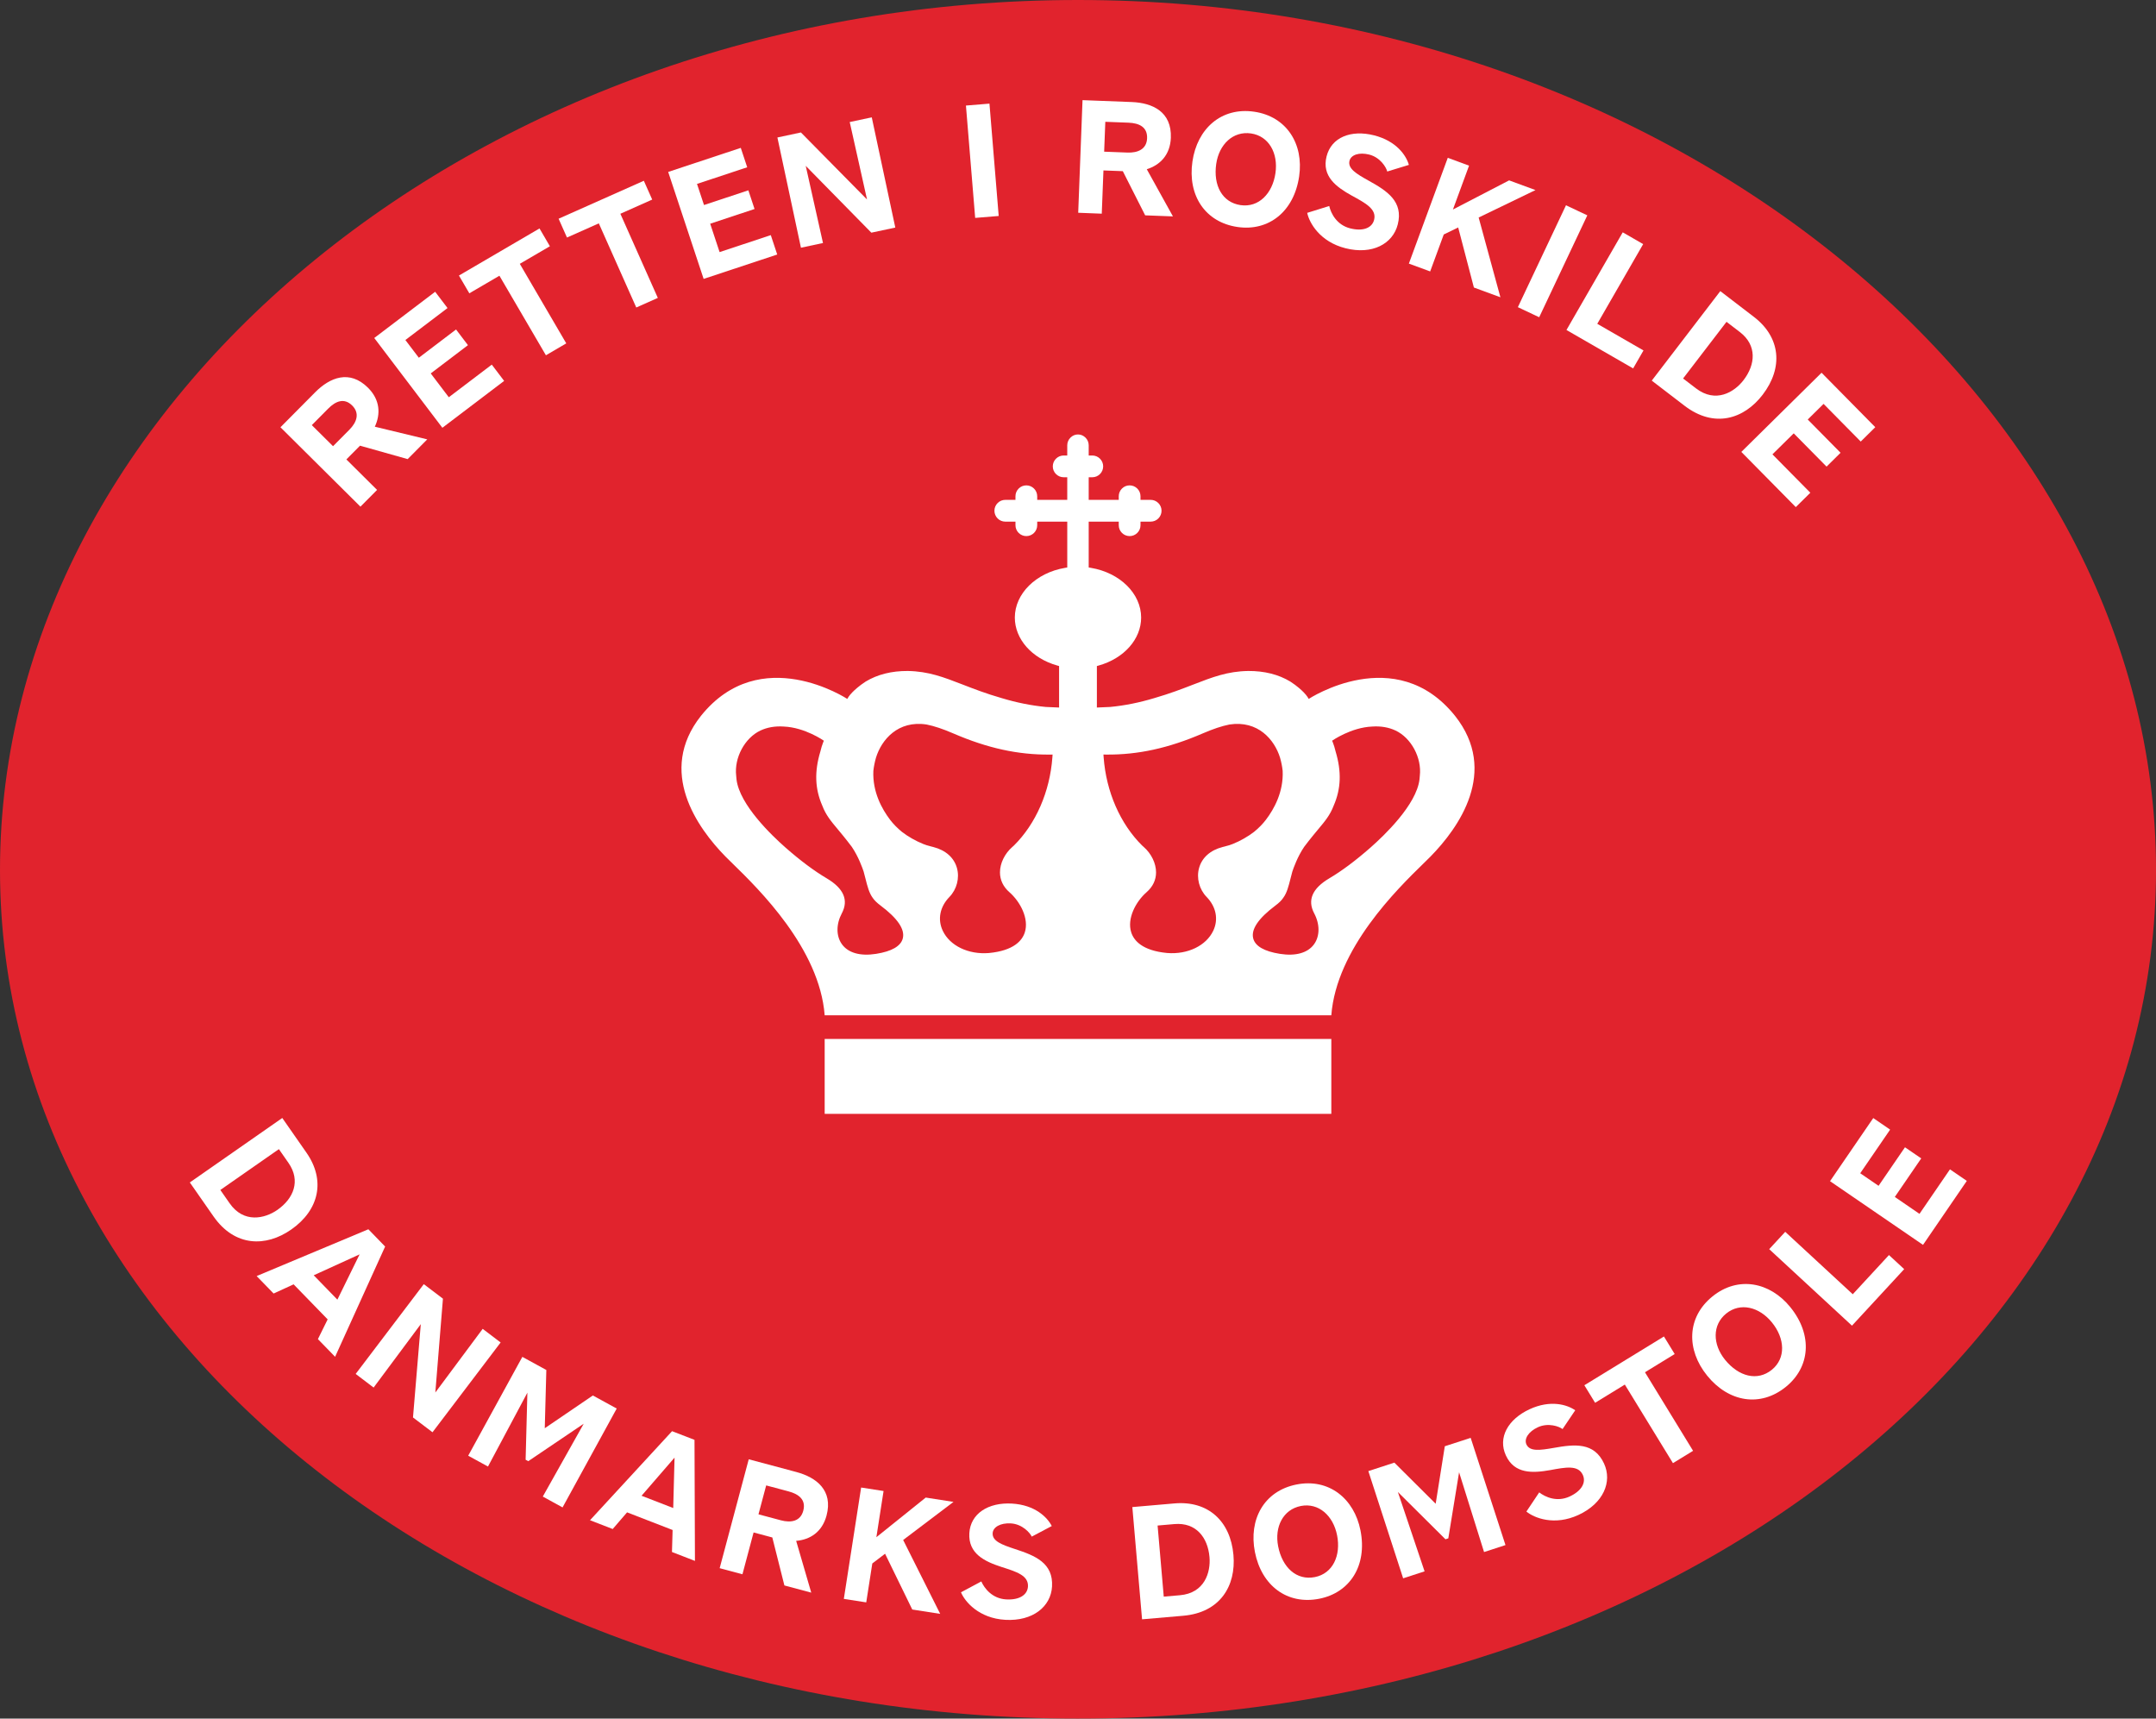 <?xml version="1.0" encoding="utf-8"?>
<!-- Generator: Adobe Illustrator 24.1.2, SVG Export Plug-In . SVG Version: 6.00 Build 0)  -->
<svg version="1.1" id="Layer_1" xmlns="http://www.w3.org/2000/svg" xmlns:xlink="http://www.w3.org/1999/xlink" x="0px" y="0px"
	 viewBox="0 0 87.829 70" style="enable-background:new 0 0 87.829 70;" xml:space="preserve">
<rect x="0" y="0" width="87.829" height="70" fill="#333333" stroke="none"/>
<style type="text/css">
	.st0{fill:#E1232D;}
	.st1{fill:#FFFFFF;}
</style>
<g>
	<g>
		<path class="st0" d="M43.915,70c24.253,0,43.915-15.476,43.915-34.566
			S68.168-0,43.915-0C19.662-0,0,16.343,0,35.434
			s19.662,34.566,43.915,34.566"/>
	</g>
</g>
<g>
	<path class="st1" d="M12.486,46.953l-0.987-1.416l-3.766,2.626l0.963,1.381
		c0.868,1.245,2.137,1.256,3.166,0.538C13.007,49.284,13.266,48.073,12.486,46.953z
		 M11.302,49.279c-0.512,0.357-1.37,0.56-1.948-0.268l-0.378-0.542l2.385-1.663
		l0.392,0.562C12.26,48.096,11.959,48.82,11.302,49.279z"/>
	<path class="st1" d="M15.006,50.07l-4.551,1.906l0.691,0.711l0.815-0.374l1.387,1.427
		l-0.397,0.804l0.7,0.72l2.038-4.491L15.006,50.07z M13.744,52.936l-0.964-0.992
		l1.869-0.852L13.744,52.936z"/>
	<polygon class="st1" points="19.663,54.126 17.734,56.719 18.044,52.897 17.264,52.305 
		14.489,55.962 15.22,56.517 17.142,53.934 16.824,57.735 17.619,58.338 
		20.394,54.681 	"/>
	<polygon class="st1" points="24.151,56.84 22.192,58.174 22.256,55.802 21.279,55.267 
		19.073,59.293 19.879,59.734 21.484,56.726 21.412,59.457 21.52,59.516 
		23.779,57.99 22.112,60.957 22.917,61.399 25.123,57.372 	"/>
	<path class="st1" d="M27.378,58.294l-3.343,3.627l0.925,0.358l0.585-0.679l1.855,0.719
		l-0.026,0.896l0.936,0.363l-0.018-4.931L27.378,58.294z M27.425,61.424
		l-1.29-0.5l1.344-1.553L27.425,61.424z"/>
	<path class="st1" d="M32.44,59.957l-1.939-0.518L29.317,63.874l0.928,0.248l0.454-1.703
		l0.763,0.204l0.492,1.955l1.094,0.292l-0.615-2.109
		c0.563-0.046,1.058-0.357,1.238-1.031C33.944,60.707,33.262,60.176,32.44,59.957z
		 M32.723,61.534c-0.115,0.432-0.501,0.5-0.909,0.391l-0.916-0.245l0.314-1.177
		l0.911,0.243C32.548,60.86,32.841,61.09,32.723,61.534z"/>
	<polygon class="st1" points="37.711,60.998 35.701,62.612 35.994,60.731 35.08,60.589 
		34.375,65.125 35.288,65.267 35.535,63.682 36.055,63.286 37.163,65.558 
		38.301,65.735 36.792,62.726 38.843,61.174 	"/>
	<path class="st1" d="M41.351,63.096c-0.541-0.178-0.932-0.323-0.913-0.647
		c0.014-0.25,0.318-0.423,0.74-0.399c0.47,0.027,0.787,0.389,0.852,0.539
		l0.816-0.431c-0.182-0.36-0.686-0.861-1.621-0.915
		c-0.965-0.055-1.69,0.406-1.737,1.206c-0.048,0.837,0.626,1.152,1.306,1.374
		c0.608,0.194,1.108,0.346,1.082,0.798c-0.02,0.342-0.351,0.556-0.888,0.525
		c-0.568-0.033-0.887-0.449-1.012-0.732l-0.828,0.443
		c0.156,0.377,0.724,1.059,1.805,1.121c1.118,0.064,1.857-0.537,1.904-1.356
		C42.912,63.664,42.175,63.364,41.351,63.096z"/>
	<path class="st1" d="M47.847,61.236l-1.719,0.149l0.396,4.572l1.677-0.145
		c1.512-0.131,2.154-1.225,2.046-2.474C50.126,61.948,49.206,61.119,47.847,61.236
		z M48.066,64.976l-0.658,0.057l-0.251-2.896l0.683-0.059
		c0.884-0.077,1.362,0.545,1.431,1.344C49.325,64.044,49.072,64.889,48.066,64.976
		z"/>
	<path class="st1" d="M52.819,60.465c-1.333,0.263-1.958,1.429-1.698,2.75
		c0.27,1.369,1.313,2.162,2.622,1.904c1.243-0.245,1.963-1.342,1.679-2.784
		C55.166,61.038,54.134,60.206,52.819,60.465z M53.563,64.237
		c-0.745,0.147-1.325-0.388-1.495-1.253c-0.155-0.787,0.197-1.499,0.924-1.643
		c0.721-0.142,1.319,0.389,1.477,1.194C54.632,63.359,54.296,64.092,53.563,64.237z"
		/>
	<polygon class="st1" points="58.857,58.908 58.485,61.25 56.802,59.575 55.742,59.92 
		57.16,64.287 58.033,64.003 56.945,60.771 58.884,62.697 59,62.659 
		59.439,59.968 60.456,63.217 61.329,62.933 59.911,58.566 	"/>
	<path class="st1" d="M63.294,58.975c-0.562,0.098-0.974,0.154-1.111-0.14
		c-0.105-0.228,0.081-0.524,0.465-0.701c0.428-0.198,0.877-0.029,1.006,0.074
		l0.516-0.765c-0.33-0.232-1.012-0.436-1.861-0.042
		c-0.878,0.407-1.3,1.155-0.963,1.883c0.352,0.761,1.096,0.72,1.801,0.596
		c0.628-0.116,1.141-0.218,1.331,0.193c0.144,0.311-0.047,0.656-0.536,0.882
		c-0.517,0.239-0.995,0.022-1.239-0.168l-0.522,0.781
		c0.316,0.259,1.138,0.593,2.122,0.137c1.017-0.471,1.385-1.35,1.04-2.095
		C64.939,58.739,64.148,58.822,63.294,58.975z"/>
	<polygon class="st1" points="68.222,55.152 67.784,54.437 64.542,56.423 64.98,57.138 
		66.191,56.396 68.151,59.596 68.971,59.094 67.011,55.894 	"/>
	<path class="st1" d="M69.76,52.806c-1.056,0.855-1.064,2.177-0.217,3.224
		c0.878,1.085,2.17,1.299,3.207,0.459c0.985-0.797,1.109-2.103,0.184-3.245
		C72.102,52.216,70.801,51.962,69.76,52.806z M72.179,55.793
		c-0.59,0.478-1.352,0.276-1.907-0.409c-0.505-0.623-0.526-1.417,0.05-1.883
		c0.571-0.462,1.347-0.272,1.863,0.366C72.713,54.517,72.759,55.323,72.179,55.793
		z"/>
	<polygon class="st1" points="75.476,52.716 72.725,50.174 72.072,50.88 75.444,53.996 
		77.571,51.694 76.951,51.12 	"/>
	<polygon class="st1" points="79.436,47.629 78.194,49.442 77.189,48.753 78.265,47.183 
		77.603,46.73 76.527,48.3 75.78,47.788 76.998,46.011 76.311,45.54 
		74.55,48.111 78.338,50.705 80.122,48.099 	"/>
	<path class="st1" d="M15.361,19.955l-1.251-1.242l0.556-0.56l1.941,0.547l0.798-0.804
		l-2.136-0.516c0.241-0.512,0.217-1.096-0.279-1.588
		c-0.752-0.746-1.551-0.418-2.151,0.186l-1.414,1.425l3.258,3.234L15.361,19.955z
		 M12.702,17.316l0.664-0.669c0.31-0.313,0.656-0.453,0.982-0.129
		c0.317,0.315,0.184,0.683-0.113,0.983l-0.668,0.673L12.702,17.316z"/>
	<polygon class="st1" points="20.537,15.515 20.034,14.852 18.283,16.18 17.547,15.21 
		19.063,14.059 18.578,13.42 17.062,14.571 16.514,13.849 18.231,12.547 
		17.727,11.884 15.246,13.767 18.021,17.424 	"/>
	<polygon class="st1" points="20.345,11.231 22.239,14.471 23.068,13.986 21.175,10.746 
		22.401,10.03 21.978,9.305 18.696,11.223 19.119,11.947 	"/>
	<polygon class="st1" points="24.394,9.098 25.92,12.525 26.798,12.134 25.272,8.707 
		26.569,8.129 26.228,7.363 22.756,8.909 23.097,9.675 	"/>
	<polygon class="st1" points="31.662,10.367 31.4,9.577 29.314,10.268 28.931,9.112 
		30.738,8.513 30.486,7.752 28.679,8.351 28.394,7.491 30.439,6.813 30.177,6.023 
		27.22,7.003 28.664,11.36 	"/>
	<polygon class="st1" points="33.526,9.898 32.823,6.755 35.496,9.477 36.472,9.269 
		35.513,4.779 34.615,4.971 35.32,8.125 32.627,5.395 31.669,5.6 32.628,10.09 	
		"/>
	
		<rect x="39.52" y="4.269" transform="matrix(0.997 -0.082 0.082 0.997 -0.402 3.284)" class="st1" width="0.961" height="4.59"/>
	<path class="st1" d="M44.951,6.942l0.789,0.03l0.911,1.799l1.131,0.043l-1.065-1.921
		c0.539-0.169,0.953-0.582,0.98-1.279c0.041-1.058-0.741-1.425-1.592-1.458
		l-2.006-0.077l-0.176,4.587l0.96,0.037L44.951,6.942z M45.027,4.961l0.942,0.036
		c0.44,0.017,0.777,0.177,0.76,0.636C46.711,6.079,46.35,6.23,45.928,6.214
		l-0.948-0.036L45.027,4.961z"/>
	<path class="st1" d="M50.416,9.246c1.254,0.182,2.297-0.613,2.508-2.067
		c0.19-1.309-0.506-2.436-1.833-2.629c-1.345-0.195-2.322,0.696-2.515,2.029
		C48.375,7.96,49.095,9.055,50.416,9.246z M49.545,6.677
		c0.115-0.794,0.684-1.348,1.417-1.242c0.727,0.106,1.114,0.805,0.996,1.617
		c-0.12,0.83-0.681,1.41-1.42,1.303C49.788,8.246,49.419,7.549,49.545,6.677z"/>
	<path class="st1" d="M55.005,9.302c-0.552-0.139-0.787-0.609-0.856-0.911l-0.897,0.279
		c0.082,0.4,0.511,1.177,1.562,1.442c1.086,0.274,1.926-0.177,2.127-0.972
		c0.235-0.932-0.432-1.365-1.191-1.784c-0.498-0.277-0.854-0.493-0.775-0.808
		c0.061-0.243,0.393-0.355,0.802-0.252c0.457,0.115,0.7,0.53,0.735,0.69
		l0.882-0.27c-0.11-0.388-0.512-0.975-1.42-1.204
		c-0.938-0.237-1.737,0.079-1.933,0.857c-0.205,0.813,0.398,1.249,1.024,1.597
		c0.561,0.306,1.023,0.549,0.912,0.988C55.893,9.286,55.527,9.433,55.005,9.302z"/>
	<polygon class="st1" points="58.261,11.056 58.814,9.551 59.402,9.265 60.042,11.711 
		61.122,12.108 60.236,8.86 62.551,7.742 61.477,7.347 59.188,8.534 
		59.845,6.747 58.978,6.428 57.393,10.737 	"/>
	
		<rect x="60.937" y="10.132" transform="matrix(0.427 -0.904 0.904 0.427 26.654 63.272)" class="st1" width="4.591" height="0.961"/>
	<polygon class="st1" points="66.529,15.006 66.951,14.274 65.068,13.189 66.938,9.943 
		66.105,9.463 63.813,13.441 	"/>
	<path class="st1" d="M71.805,16.079c0.849-1.108,0.729-2.341-0.355-3.171l-1.37-1.05
		l-2.792,3.645l1.336,1.024C69.829,17.45,71.042,17.075,71.805,16.079z
		 M70.333,13.108l0.544,0.417c0.705,0.54,0.638,1.322,0.15,1.958
		c-0.38,0.496-1.136,0.95-1.938,0.335l-0.525-0.402L70.333,13.108z"/>
	<polygon class="st1" points="73.155,20.655 73.748,20.07 72.204,18.506 73.071,17.651 
		74.409,19.006 74.979,18.442 73.642,17.087 74.287,16.451 75.801,17.985 
		76.393,17.4 74.205,15.182 70.937,18.407 	"/>
	<rect x="33.595" y="42.318" class="st1" width="20.639" height="3.051"/>
	<path class="st1" d="M34.721,28.199c-0.147,0.149-0.205,0.269-0.205,0.269
		s-3.539-2.331-5.961,0.69c-1.794,2.265-0.145,4.562,0.998,5.729
		c0.076,0.077,0.175,0.175,0.291,0.287c1.065,1.039,3.543,3.46,3.751,6.18
		h20.639c0.208-2.72,2.686-5.141,3.751-6.18
		c0.116-0.113,0.216-0.21,0.291-0.287c1.143-1.167,2.792-3.464,0.998-5.729
		c-2.422-3.021-5.961-0.69-5.961-0.69s-0.058-0.121-0.205-0.269
		c-0.085-0.087-0.271-0.262-0.545-0.438c-0.478-0.289-1.056-0.435-1.715-0.431
		c-0.844,0.013-1.456,0.251-2.232,0.551c-0.449,0.174-0.958,0.371-1.59,0.553
		c-0.617,0.186-1.206,0.304-1.799,0.361c-0.005,0-0.434,0.019-0.434,0.019
		l-0.11,0.005c0.001-0,0.001-0.11,0.001-0.11v-1.5v-0.08l0.077-0.022
		c1.032-0.291,1.726-1.076,1.726-1.953c0-0.974-0.861-1.826-2.048-2.025
		l-0.088-0.015v-0.089v-1.673v-0.105h0.105h1.014h0.105v0.105v0.041
		c0,0.244,0.199,0.443,0.443,0.443c0.118,0,0.23-0.046,0.313-0.13
		c0.084-0.084,0.13-0.195,0.13-0.313v-0.041v-0.105h0.105h0.309
		c0.118,0,0.23-0.046,0.313-0.13c0.084-0.084,0.13-0.195,0.13-0.313
		c0-0.119-0.046-0.23-0.13-0.314c-0.084-0.084-0.195-0.13-0.313-0.13h-0.309
		h-0.105v-0.105v-0.041c0-0.118-0.046-0.23-0.13-0.314
		c-0.084-0.084-0.195-0.13-0.313-0.13c-0.119,0-0.23,0.046-0.313,0.13
		c-0.084,0.084-0.13,0.195-0.13,0.314v0.041v0.105h-0.105h-1.014h-0.105v-0.105
		v-0.711v-0.105h0.105h0.041c0.118,0,0.23-0.046,0.313-0.13
		c0.084-0.083,0.13-0.195,0.13-0.313c0-0.118-0.046-0.23-0.13-0.313
		c-0.084-0.084-0.195-0.13-0.313-0.13h-0.041h-0.105v-0.105v-0.309
		c0-0.118-0.046-0.23-0.13-0.313c-0.084-0.084-0.189-0.13-0.307-0.13
		c-0.118,0-0.223,0.046-0.307,0.13c-0.084,0.084-0.13,0.195-0.13,0.313v0.309
		v0.105h-0.105h-0.041c-0.118,0-0.23,0.046-0.313,0.13
		c-0.084,0.084-0.13,0.195-0.13,0.313c0,0.118,0.046,0.23,0.13,0.313
		c0.084,0.084,0.195,0.13,0.313,0.13h0.041h0.105v0.105v0.711v0.105h-0.105h-1.014
		h-0.105v-0.105v-0.041c0-0.118-0.046-0.23-0.13-0.314
		c-0.084-0.084-0.195-0.13-0.313-0.13c-0.118,0-0.23,0.046-0.313,0.13
		c-0.084,0.084-0.13,0.195-0.13,0.314v0.041v0.105h-0.105H40.953
		c-0.118,0-0.23,0.046-0.313,0.13c-0.084,0.084-0.13,0.195-0.13,0.314
		c0,0.118,0.046,0.229,0.13,0.313c0.084,0.084,0.195,0.13,0.313,0.13h0.309
		h0.105v0.105v0.041c0,0.118,0.046,0.229,0.13,0.313
		c0.084,0.084,0.195,0.13,0.313,0.13c0.244,0,0.443-0.199,0.443-0.443v-0.041
		v-0.105h0.105h1.014h0.105v0.105v1.673v0.089l-0.088,0.015
		c-1.186,0.2-2.048,1.052-2.048,2.025c0,0.877,0.693,1.662,1.726,1.953
		l0.077,0.022v0.08v1.5c0,0,0,0.11,0.001,0.11l-0.11-0.005
		c0,0-0.429-0.018-0.434-0.019c-0.593-0.057-1.182-0.175-1.799-0.361
		c-0.632-0.181-1.141-0.379-1.59-0.553c-0.775-0.3-1.388-0.537-2.232-0.551
		c-0.659-0.004-1.237,0.142-1.715,0.431C34.993,27.937,34.807,28.112,34.721,28.199z
		 M52.571,35.788c0.024-0.093,0.048-0.19,0.075-0.288
		c0.046-0.139,0.211-0.609,0.482-1.007c0.119-0.16,0.251-0.326,0.366-0.467
		c0.071-0.087,0.139-0.169,0.205-0.248c0.272-0.324,0.487-0.58,0.631-0.963
		c0.3-0.687,0.325-1.386,0.079-2.204c-0.036-0.151-0.072-0.267-0.11-0.362
		l-0.032-0.079c0,0,0.767-0.542,1.637-0.577c0.349-0.023,0.667,0.032,0.945,0.162
		c0.641,0.301,1.075,1.113,0.99,1.843c-0.003,0.052-0.007,0.1-0.013,0.148
		c-0.123,1.033-1.439,2.287-1.999,2.779c-0.603,0.529-1.166,0.95-1.676,1.251
		c-0.693,0.41-0.9,0.889-0.615,1.426c0.235,0.443,0.234,0.923-0.002,1.254
		c-0.254,0.357-0.749,0.498-1.393,0.396c-0.644-0.102-1.011-0.315-1.09-0.633
		c-0.091-0.366,0.213-0.814,0.903-1.332c0.154-0.115,0.257-0.217,0.325-0.322
		C52.424,36.369,52.492,36.1,52.571,35.788z M45.065,30.735
		c1.293,0.012,2.542-0.262,3.931-0.862c0.421-0.182,0.778-0.301,1.089-0.363
		c1.162-0.177,1.836,0.619,2.061,1.354c0.051,0.176,0.086,0.355,0.106,0.534
		c0.039,0.856-0.349,1.555-0.682,1.992c-0.132,0.173-0.294,0.339-0.482,0.492
		c-0.244,0.19-0.569,0.375-0.871,0.495c-0.05,0.018-0.095,0.035-0.137,0.049
		c-0.005,0.002-0.105,0.029-0.105,0.029c-0.027,0.008-0.049,0.013-0.064,0.018
		c-0.004,0.001-0.105,0.027-0.105,0.027c-0.5,0.129-0.841,0.431-0.959,0.853
		c-0.115,0.408,0.006,0.872,0.307,1.181c0.388,0.399,0.489,0.912,0.272,1.373
		c-0.288,0.612-1.044,0.978-1.881,0.91c-1.016-0.096-1.356-0.509-1.462-0.839
		c-0.18-0.559,0.18-1.249,0.63-1.642c0.25-0.219,0.382-0.497,0.381-0.804
		c-0-0.369-0.194-0.766-0.504-1.036c-0.014-0.012-0.027-0.024-0.04-0.036
		l-0.023-0.02c-0.895-0.886-1.465-2.194-1.568-3.593l-0.008-0.114L45.065,30.735z
		 M35.578,31.398c0.02-0.179,0.056-0.358,0.106-0.534
		c0.225-0.735,0.898-1.532,2.061-1.354c0.312,0.062,0.668,0.181,1.089,0.363
		c1.388,0.6,2.637,0.874,3.931,0.862l0.114-0.001l-0.008,0.114
		c-0.102,1.398-0.672,2.706-1.568,3.593l-0.023,0.02
		c-0.013,0.012-0.026,0.024-0.04,0.036c-0.311,0.27-0.504,0.667-0.504,1.036
		c-0,0.307,0.131,0.585,0.381,0.804c0.449,0.393,0.81,1.084,0.63,1.642
		c-0.106,0.33-0.446,0.742-1.462,0.839c-0.837,0.068-1.593-0.297-1.881-0.91
		c-0.217-0.461-0.116-0.974,0.272-1.373c0.301-0.309,0.421-0.773,0.307-1.181
		c-0.118-0.421-0.459-0.724-0.959-0.853c0,0-0.101-0.026-0.105-0.027
		c-0.016-0.005-0.037-0.01-0.064-0.018c0,0-0.1-0.028-0.105-0.029
		c-0.042-0.014-0.087-0.03-0.137-0.049c-0.302-0.121-0.628-0.305-0.871-0.495
		c-0.188-0.154-0.35-0.319-0.482-0.492C35.927,32.953,35.539,32.254,35.578,31.398z
		 M35.875,36.887c0.69,0.518,0.994,0.966,0.903,1.332
		c-0.079,0.318-0.446,0.531-1.09,0.633c-0.644,0.102-1.139-0.039-1.393-0.396
		c-0.236-0.331-0.237-0.811-0.002-1.254c0.285-0.537,0.078-1.017-0.615-1.426
		c-0.509-0.301-1.073-0.721-1.676-1.251c-0.56-0.492-1.876-1.746-1.999-2.779
		c-0.006-0.047-0.01-0.096-0.013-0.148c-0.086-0.73,0.348-1.542,0.989-1.843
		c0.278-0.13,0.596-0.185,0.945-0.162c0.87,0.035,1.637,0.577,1.637,0.577
		l-0.032,0.079c-0.038,0.095-0.074,0.212-0.11,0.362
		c-0.246,0.818-0.222,1.517,0.079,2.204c0.144,0.383,0.359,0.638,0.631,0.963
		c0.066,0.079,0.134,0.16,0.205,0.248c0.114,0.141,0.247,0.307,0.366,0.467
		c0.271,0.398,0.436,0.868,0.482,1.007c0.027,0.098,0.052,0.194,0.075,0.288
		c0.079,0.312,0.147,0.581,0.291,0.777C35.618,36.67,35.721,36.772,35.875,36.887z"/>
</g>
</svg>

